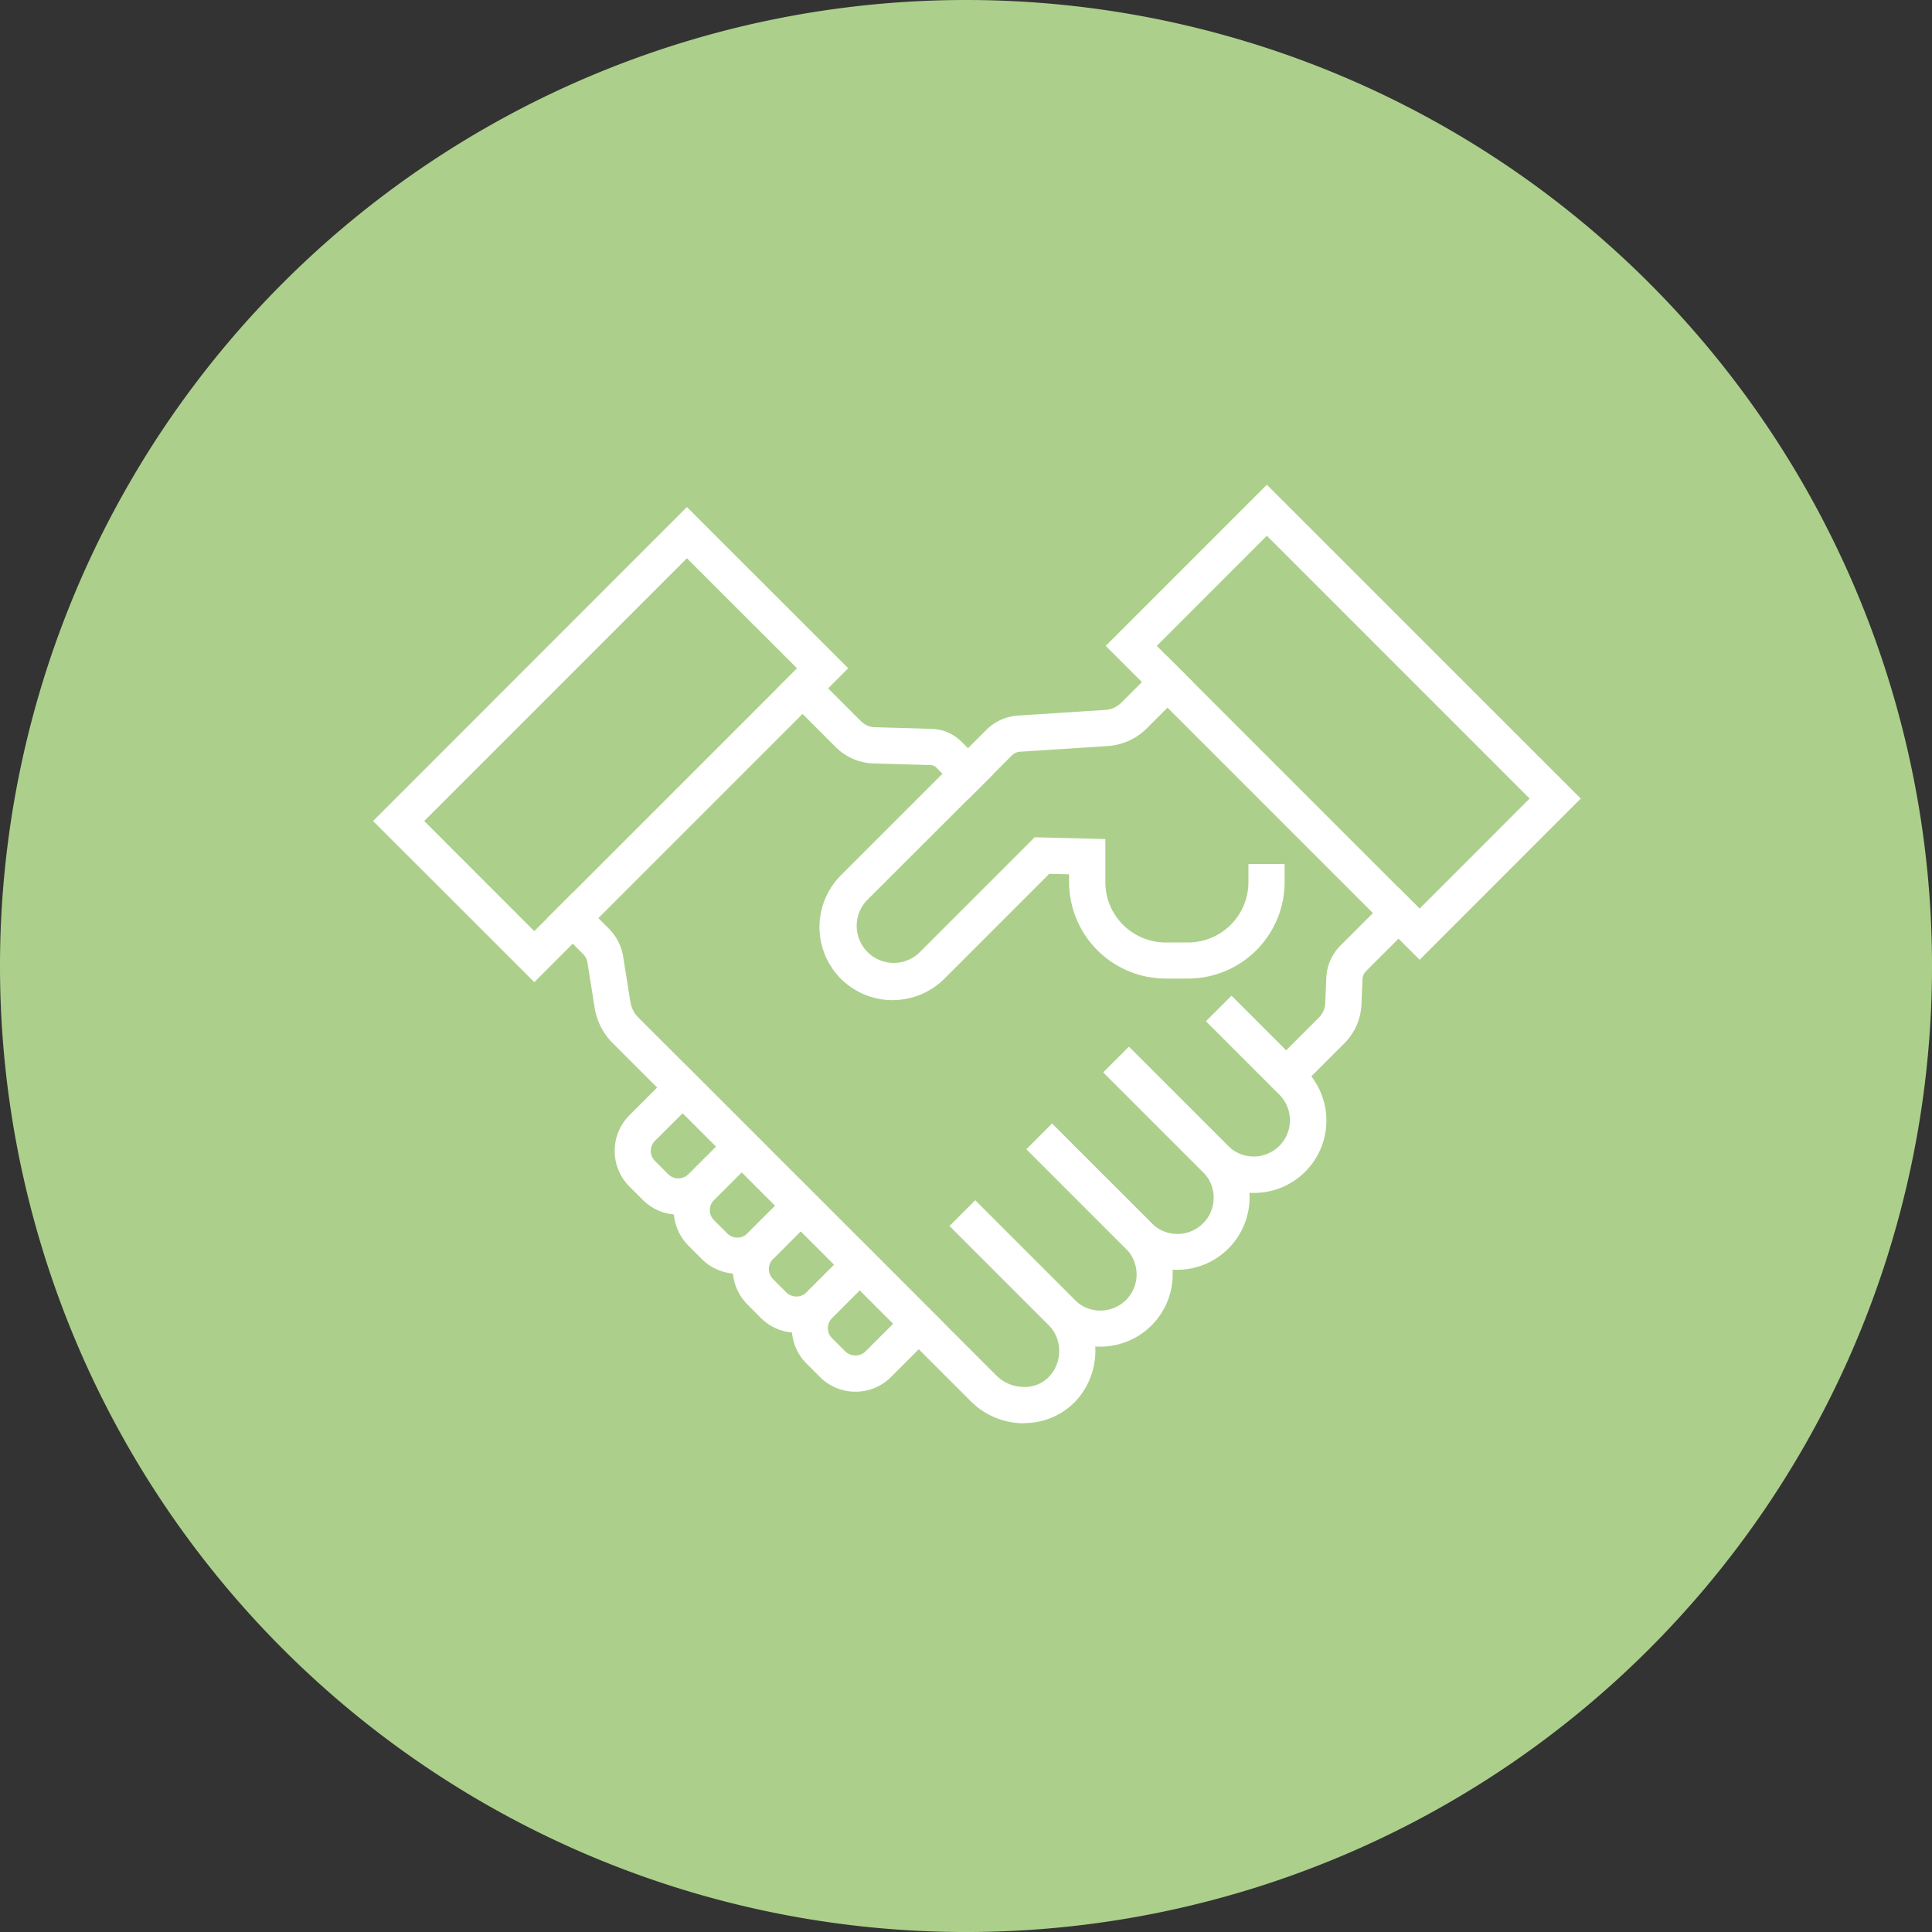 <?xml version="1.0" encoding="UTF-8"?>
<svg xmlns="http://www.w3.org/2000/svg" width="99.639" height="99.64" viewBox="0 0 99.639 99.64">
  <rect x="0" y="0" width="99.639" height="99.64" fill="#333333" stroke="none"/>
  <g id="Group_782" data-name="Group 782" transform="translate(-2688.947 8863)">
    <path id="Ellipse_7" data-name="Ellipse 7" d="M49.82,0A49.82,49.82,0,1,1,0,49.82,49.82,49.82,0,0,1,49.82,0Z" transform="translate(2688.947 -8863)" fill="#acd08b"></path>
    <g id="Group_25" data-name="Group 25" transform="translate(2708.187 -8838)">
      <path id="Path_201" data-name="Path 201" d="M1663.443,553.777l13.548-13.552,5.681,5.679-13.553,13.553Zm-2.638,0,8.315,8.31,16.189-16.188-8.318-8.315Z" transform="translate(-1660.805 -536.435)" fill="#fff"></path>
      <g id="Group_23" data-name="Group 23" transform="translate(8.983 9.185)">
        <path id="Path_202" data-name="Path 202" d="M1694.5,585.114h-.076a3.874,3.874,0,0,1-2.681-1.147l-18.45-18.453a3.331,3.331,0,0,1-.935-1.828l-.371-2.334a.808.808,0,0,0-.225-.438l-1.849-1.849,1.318-1.319,1.852,1.852a2.623,2.623,0,0,1,.746,1.457l.373,2.336a1.468,1.468,0,0,0,.411.8l18.45,18.449a2.022,2.022,0,0,0,1.4.6,1.73,1.73,0,0,0,1.33-.527,1.935,1.935,0,0,0-.079-2.728l-5.046-5.048,1.318-1.319,5.049,5.049a3.8,3.8,0,0,1,.076,5.362,3.651,3.651,0,0,1-2.61,1.075" transform="translate(-1669.913 -545.897)" fill="#fff"></path>
        <path id="Path_203" data-name="Path 203" d="M1698.722,581.329a3.731,3.731,0,0,1-2.641-1.092l-5.127-5.127,1.318-1.319,5.128,5.125a1.869,1.869,0,0,0,2.653-2.634l-.009-.009-5.127-5.128,1.319-1.318,5.128,5.127a3.733,3.733,0,0,1-2.643,6.373" transform="translate(-1670.201 -546.062)" fill="#fff"></path>
        <path id="Path_204" data-name="Path 204" d="M1702.742,577.311a3.723,3.723,0,0,1-2.641-1.093l-5.127-5.127,1.319-1.318,5.128,5.127a1.87,1.87,0,1,0,2.653-2.636l-.009-.01-5.127-5.127,1.318-1.32,5.128,5.128a3.734,3.734,0,0,1-2.641,6.374" transform="translate(-1670.257 -546.007)" fill="#fff"></path>
        <path id="Path_205" data-name="Path 205" d="M1706.761,573.311a3.725,3.725,0,0,1-2.643-1.092l-5.125-5.127,1.318-1.319,5.128,5.125a1.869,1.869,0,0,0,2.643-2.643l-3.8-3.8,1.319-1.319,3.8,3.8a3.733,3.733,0,0,1-2.641,6.373" transform="translate(-1670.312 -545.971)" fill="#fff"></path>
        <path id="Path_206" data-name="Path 206" d="M1691.781,552.773l-1.649-1.651a.411.411,0,0,0-.275-.117l-2.936-.084a2.906,2.906,0,0,1-1.974-.85l-3.018-3.02,1.32-1.319,3.018,3.02a1.032,1.032,0,0,0,.707.3l2.933.086a2.253,2.253,0,0,1,1.542.669l1.649,1.647Z" transform="translate(-1670.078 -545.732)" fill="#fff"></path>
      </g>
      <path id="Path_207" data-name="Path 207" d="M1701.749,544.729l5.677-5.679,13.551,13.553-5.676,5.679Zm5.677-8.31-8.311,8.31,16.189,16.189,8.311-8.315Z" transform="translate(-1661.33 -536.419)" fill="#fff"></path>
      <g id="Group_24" data-name="Group 24" transform="translate(12.459 8.864)">
        <path id="Path_208" data-name="Path 208" d="M1687.922,563.123a3.771,3.771,0,0,1-2.668-6.439l7.5-7.5a2.544,2.544,0,0,1,1.623-.738l4.528-.293a1.254,1.254,0,0,0,.8-.363l2.389-2.388,1.319,1.318-2.388,2.388a3.119,3.119,0,0,1-2,.908l-4.527.293a.668.668,0,0,0-.434.2L1686.57,558a1.911,1.911,0,0,0,2.7,2.7l5.978-5.979,3.642.095v2.219a3.116,3.116,0,0,0,3.113,3.113h1.157a3.116,3.116,0,0,0,3.111-3.113V556.1h1.866v.932a4.983,4.983,0,0,1-4.977,4.977H1702a4.982,4.982,0,0,1-4.978-4.977v-.4l-1.023-.025-5.411,5.412a3.762,3.762,0,0,1-2.669,1.1" transform="translate(-1673.584 -545.406)" fill="#fff"></path>
        <path id="Path_209" data-name="Path 209" d="M1676.949,569.242l-1.432,1.427a.737.737,0,0,0-.217.519.73.73,0,0,0,.217.52l.685.686a.747.747,0,0,0,1.039,0l1.433-1.433Zm-.225,5.233a2.584,2.584,0,0,1-1.839-.764l-.684-.684a2.6,2.6,0,0,1-.01-3.669l.01-.01,2.747-2.747,4.363,4.363-2.748,2.748a2.584,2.584,0,0,1-1.838.764" transform="translate(-1673.437 -545.697)" fill="#fff"></path>
        <path id="Path_210" data-name="Path 210" d="M1680.036,572.331l-1.433,1.433a.737.737,0,0,0,0,1.04l.686.685a.738.738,0,0,0,1.04,0l1.433-1.427Zm-.225,5.233a2.594,2.594,0,0,1-1.839-.758l-.685-.688a2.6,2.6,0,0,1,0-3.675l2.747-2.748,4.363,4.356-2.745,2.747a2.6,2.6,0,0,1-1.841.758" transform="translate(-1673.479 -545.739)" fill="#fff"></path>
        <path id="Path_211" data-name="Path 211" d="M1683.12,575.415l-1.427,1.433a.727.727,0,0,0-.011,1.028l.011.01.684.689a.756.756,0,0,0,1.039,0l1.433-1.433Zm-.223,5.233a2.587,2.587,0,0,1-1.838-.763l-.686-.688a2.6,2.6,0,0,1-.007-3.669l.007-.007,2.747-2.747,4.363,4.361-2.747,2.75a2.579,2.579,0,0,1-1.839.763" transform="translate(-1673.521 -545.781)" fill="#fff"></path>
        <path id="Path_212" data-name="Path 212" d="M1686.208,578.5l-1.432,1.432a.738.738,0,0,0,0,1.041l.685.685a.749.749,0,0,0,1.039,0l1.433-1.433Zm-.223,5.233a2.578,2.578,0,0,1-1.839-.764l-.684-.684a2.6,2.6,0,0,1,0-3.676l2.747-2.75,4.362,4.363-2.748,2.747a2.571,2.571,0,0,1-1.837.764" transform="translate(-1673.564 -545.824)" fill="#fff"></path>
        <path id="Path_213" data-name="Path 213" d="M1708.781,568.27l-1.319-1.32,2.753-2.752a1.143,1.143,0,0,0,.337-.775l.054-1.284a2.488,2.488,0,0,1,.734-1.669l2.988-2.991,1.32,1.321-2.99,2.989a.637.637,0,0,0-.187.428l-.053,1.285a3.012,3.012,0,0,1-.885,2.016Z" transform="translate(-1673.903 -545.572)" fill="#fff"></path>
      </g>
    </g>
  </g>
</svg>
